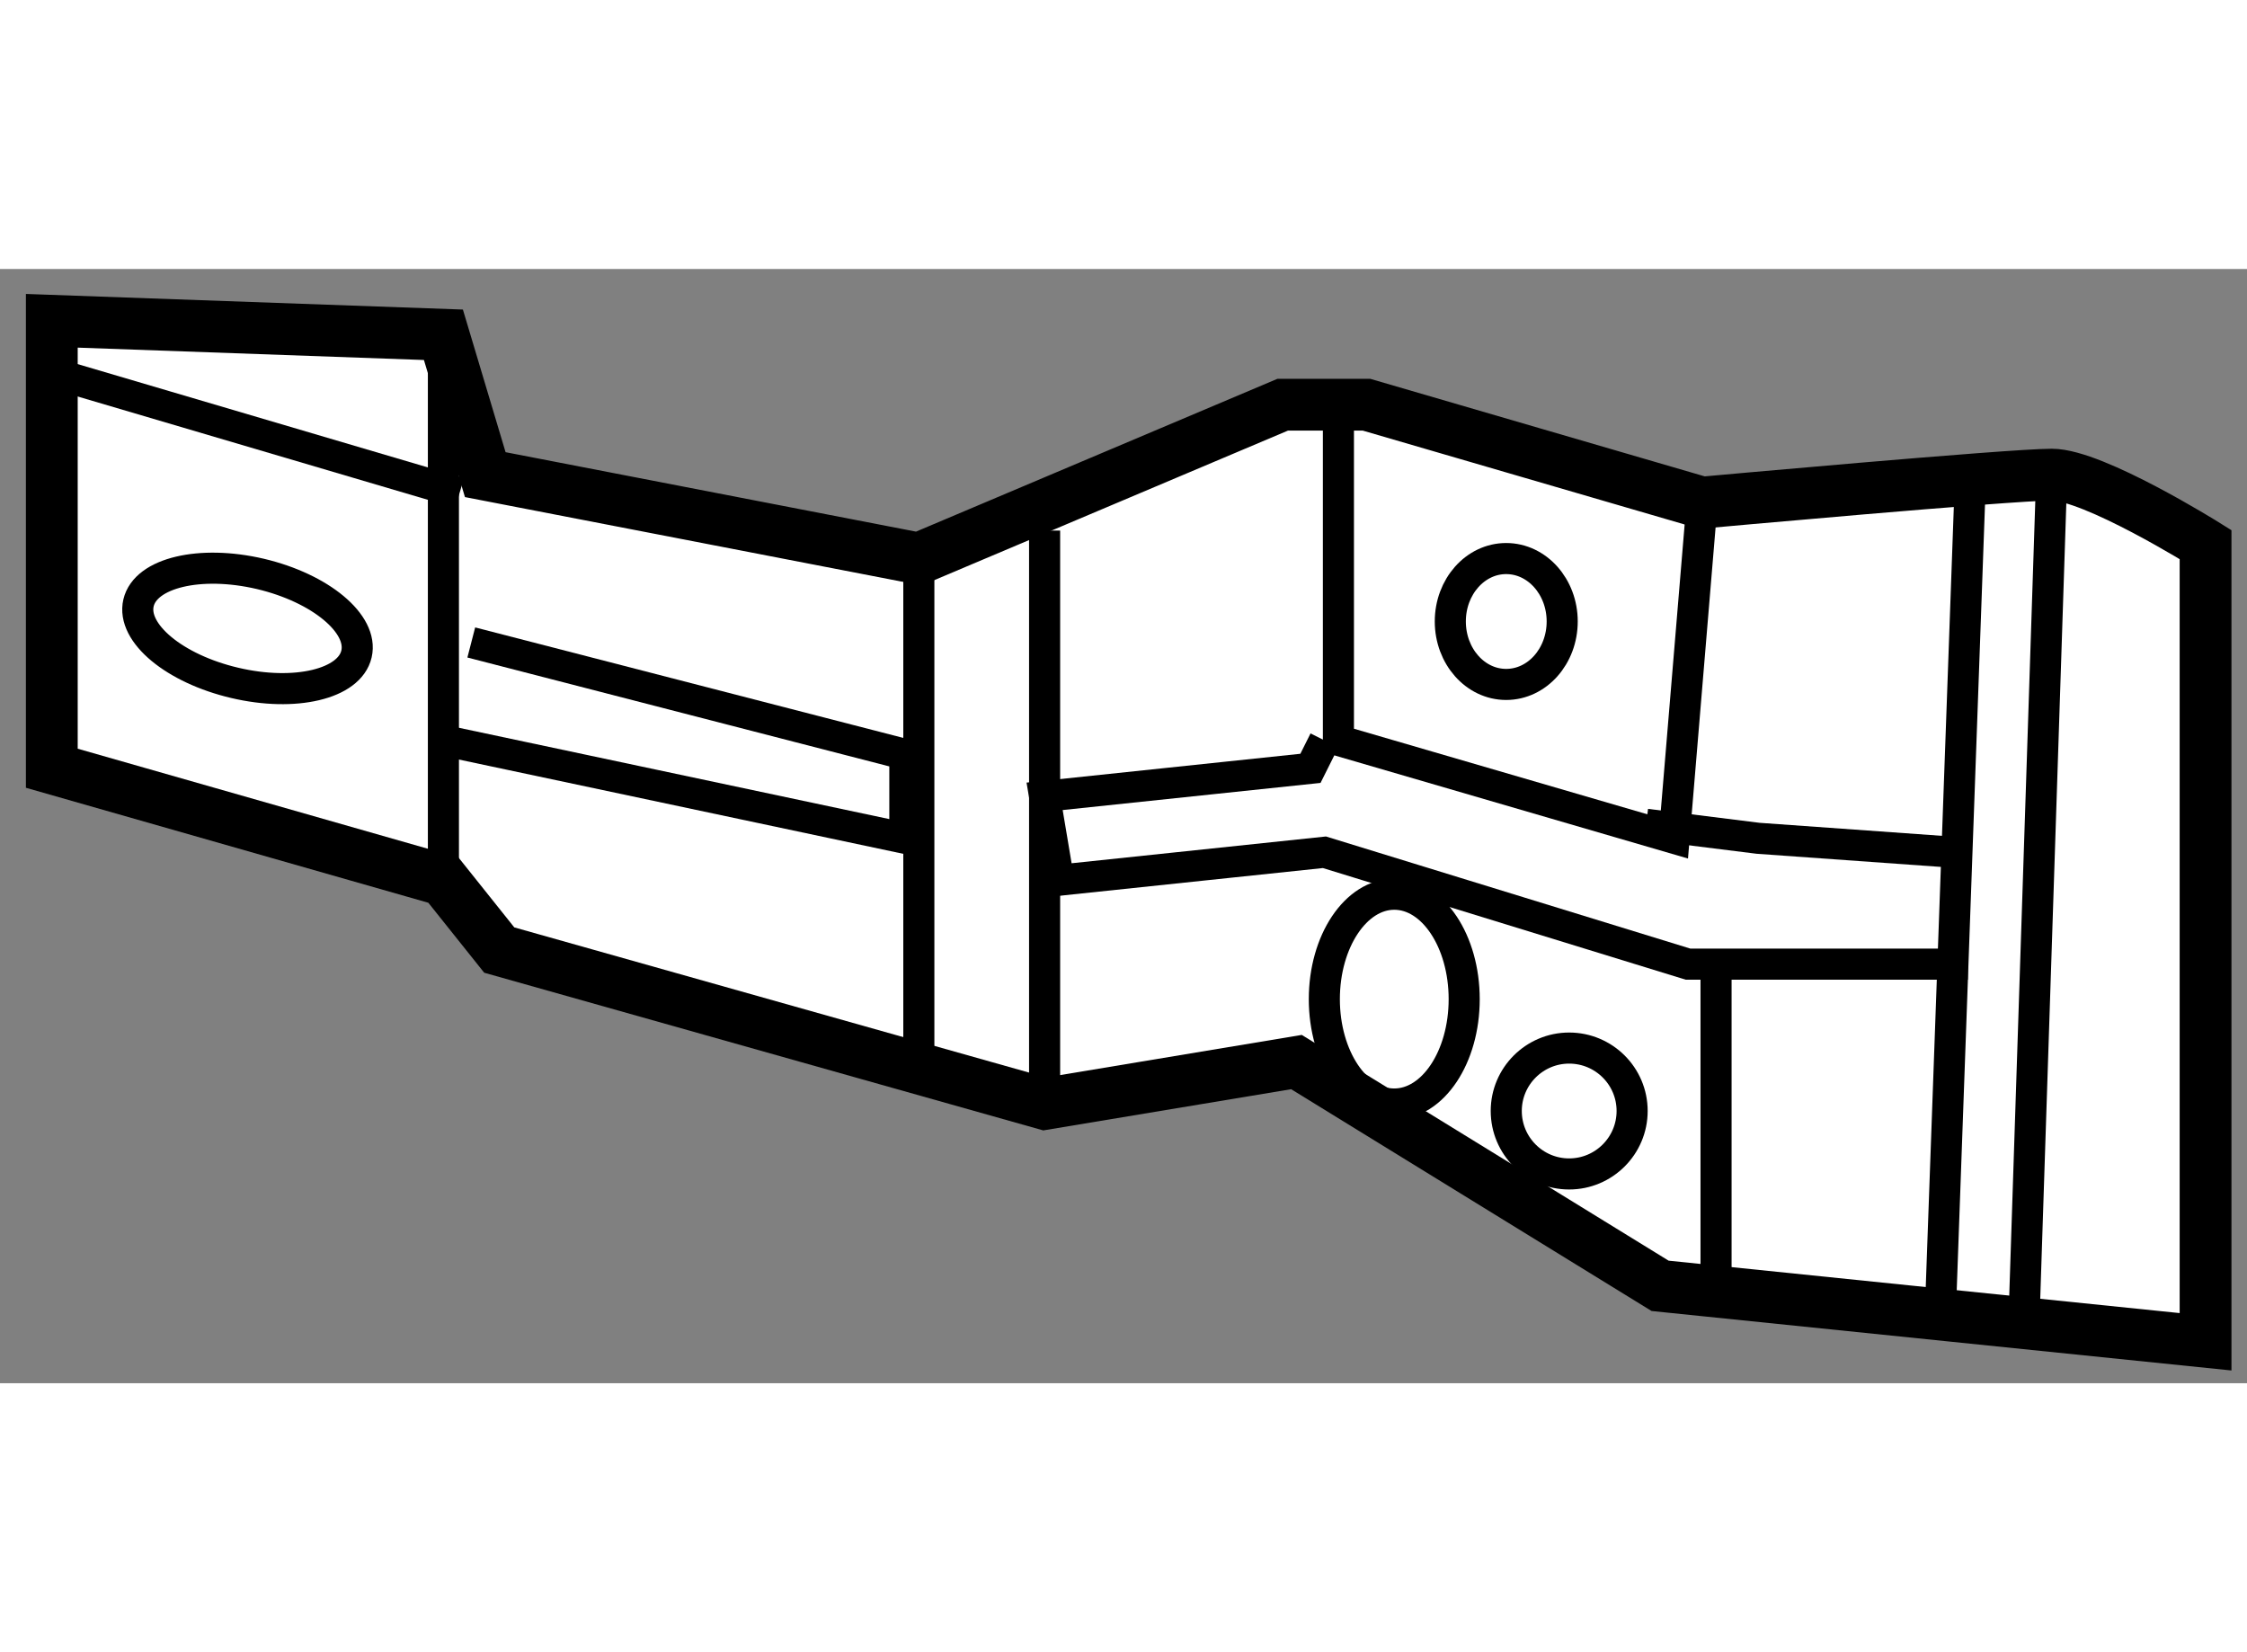 <?xml version="1.0" encoding="utf-8"?>
<!-- Generator: Adobe Illustrator 15.1.0, SVG Export Plug-In . SVG Version: 6.00 Build 0)  -->
<!DOCTYPE svg PUBLIC "-//W3C//DTD SVG 1.1//EN" "http://www.w3.org/Graphics/SVG/1.1/DTD/svg11.dtd">
<svg version="1.1" xmlns="http://www.w3.org/2000/svg" xmlns:xlink="http://www.w3.org/1999/xlink" x="0px" y="0px" width="244.8px"
	 height="180px" viewBox="149.131 59.255 21.689 10.755" enable-background="new 0 0 244.8 180" xml:space="preserve">
	
<rect x="149.131" y="59.255" width="21.689" height="10.755" fill="#808080" stroke="none"/>
	
<g><path fill="#FFFFFF" stroke="#000000" stroke-width="0.5" d="M161.645,66.91l3.51,2.16l5.265,0.54v-7.695
			c0,0-1.08-0.675-1.484-0.675c-0.405,0-3.375,0.27-3.375,0.27l-3.24-0.945h-0.809L158,62.05l-4.185-0.81l-0.404-1.35l-3.78-0.135
			v1.214v3.105l3.78,1.08l0.539,0.675l5.265,1.485L161.645,66.91z"></path><path fill="none" stroke="#000000" stroke-width="0.3" d="M164.21,62.657c0,0.336-0.242,0.608-0.541,0.608
			c-0.298,0-0.539-0.272-0.539-0.608c0-0.335,0.241-0.607,0.539-0.607C163.968,62.05,164.21,62.322,164.21,62.657z"></path><path fill="none" stroke="#000000" stroke-width="0.3" d="M164.885,67.382c0,0.336-0.273,0.608-0.608,0.608
			c-0.335,0-0.607-0.272-0.607-0.608c0-0.335,0.273-0.607,0.607-0.607C164.613,66.775,164.885,67.047,164.885,67.382z"></path><path fill="none" stroke="#000000" stroke-width="0.3" d="M152.572,62.971c-0.067,0.291-0.594,0.416-1.175,0.279
			c-0.581-0.136-0.997-0.481-0.929-0.772c0.068-0.291,0.594-0.416,1.176-0.28C152.225,62.335,152.64,62.681,152.572,62.971z"></path><line fill="none" stroke="#000000" stroke-width="0.3" x1="153.411" y1="60.16" x2="153.411" y2="65.155"></line><line fill="none" stroke="#000000" stroke-width="0.3" x1="158" y1="62.05" x2="158" y2="67.18"></line><line fill="none" stroke="#000000" stroke-width="0.3" x1="159.214" y1="61.78" x2="159.214" y2="67.315"></line><polyline fill="none" stroke="#000000" stroke-width="0.3" points="162.05,60.7 162.05,63.805 165.29,64.75 165.56,61.51 		"></polyline><polyline fill="none" stroke="#000000" stroke-width="0.3" points="167.99,64.885 166.1,64.75 165.02,64.615 		"></polyline><line fill="none" stroke="#000000" stroke-width="0.3" x1="167.855" y1="69.475" x2="168.151" y2="61.25"></line><polyline fill="none" stroke="#000000" stroke-width="0.3" points="153.68,62.86 157.865,63.94 157.865,64.75 153.411,63.805 		
			"></polyline><polyline fill="none" stroke="#000000" stroke-width="0.3" points="168.125,65.965 165.425,65.965 161.915,64.885 159.35,65.155 
			159.214,64.345 161.78,64.075 161.915,63.805 		"></polyline><line fill="none" stroke="#000000" stroke-width="0.3" x1="168.935" y1="61.24" x2="168.665" y2="69.475"></line><path fill="none" stroke="#000000" stroke-width="0.3" d="M163.264,66.303c0,0.559-0.302,1.012-0.675,1.012
			c-0.371,0-0.675-0.454-0.675-1.012c0-0.559,0.304-1.013,0.675-1.013C162.962,65.29,163.264,65.744,163.264,66.303z"></path><line fill="none" stroke="#000000" stroke-width="0.3" x1="149.764" y1="60.295" x2="153.567" y2="61.417"></line><line fill="none" stroke="#000000" stroke-width="0.3" x1="165.695" y1="65.83" x2="165.695" y2="69.07"></line></g>


</svg>